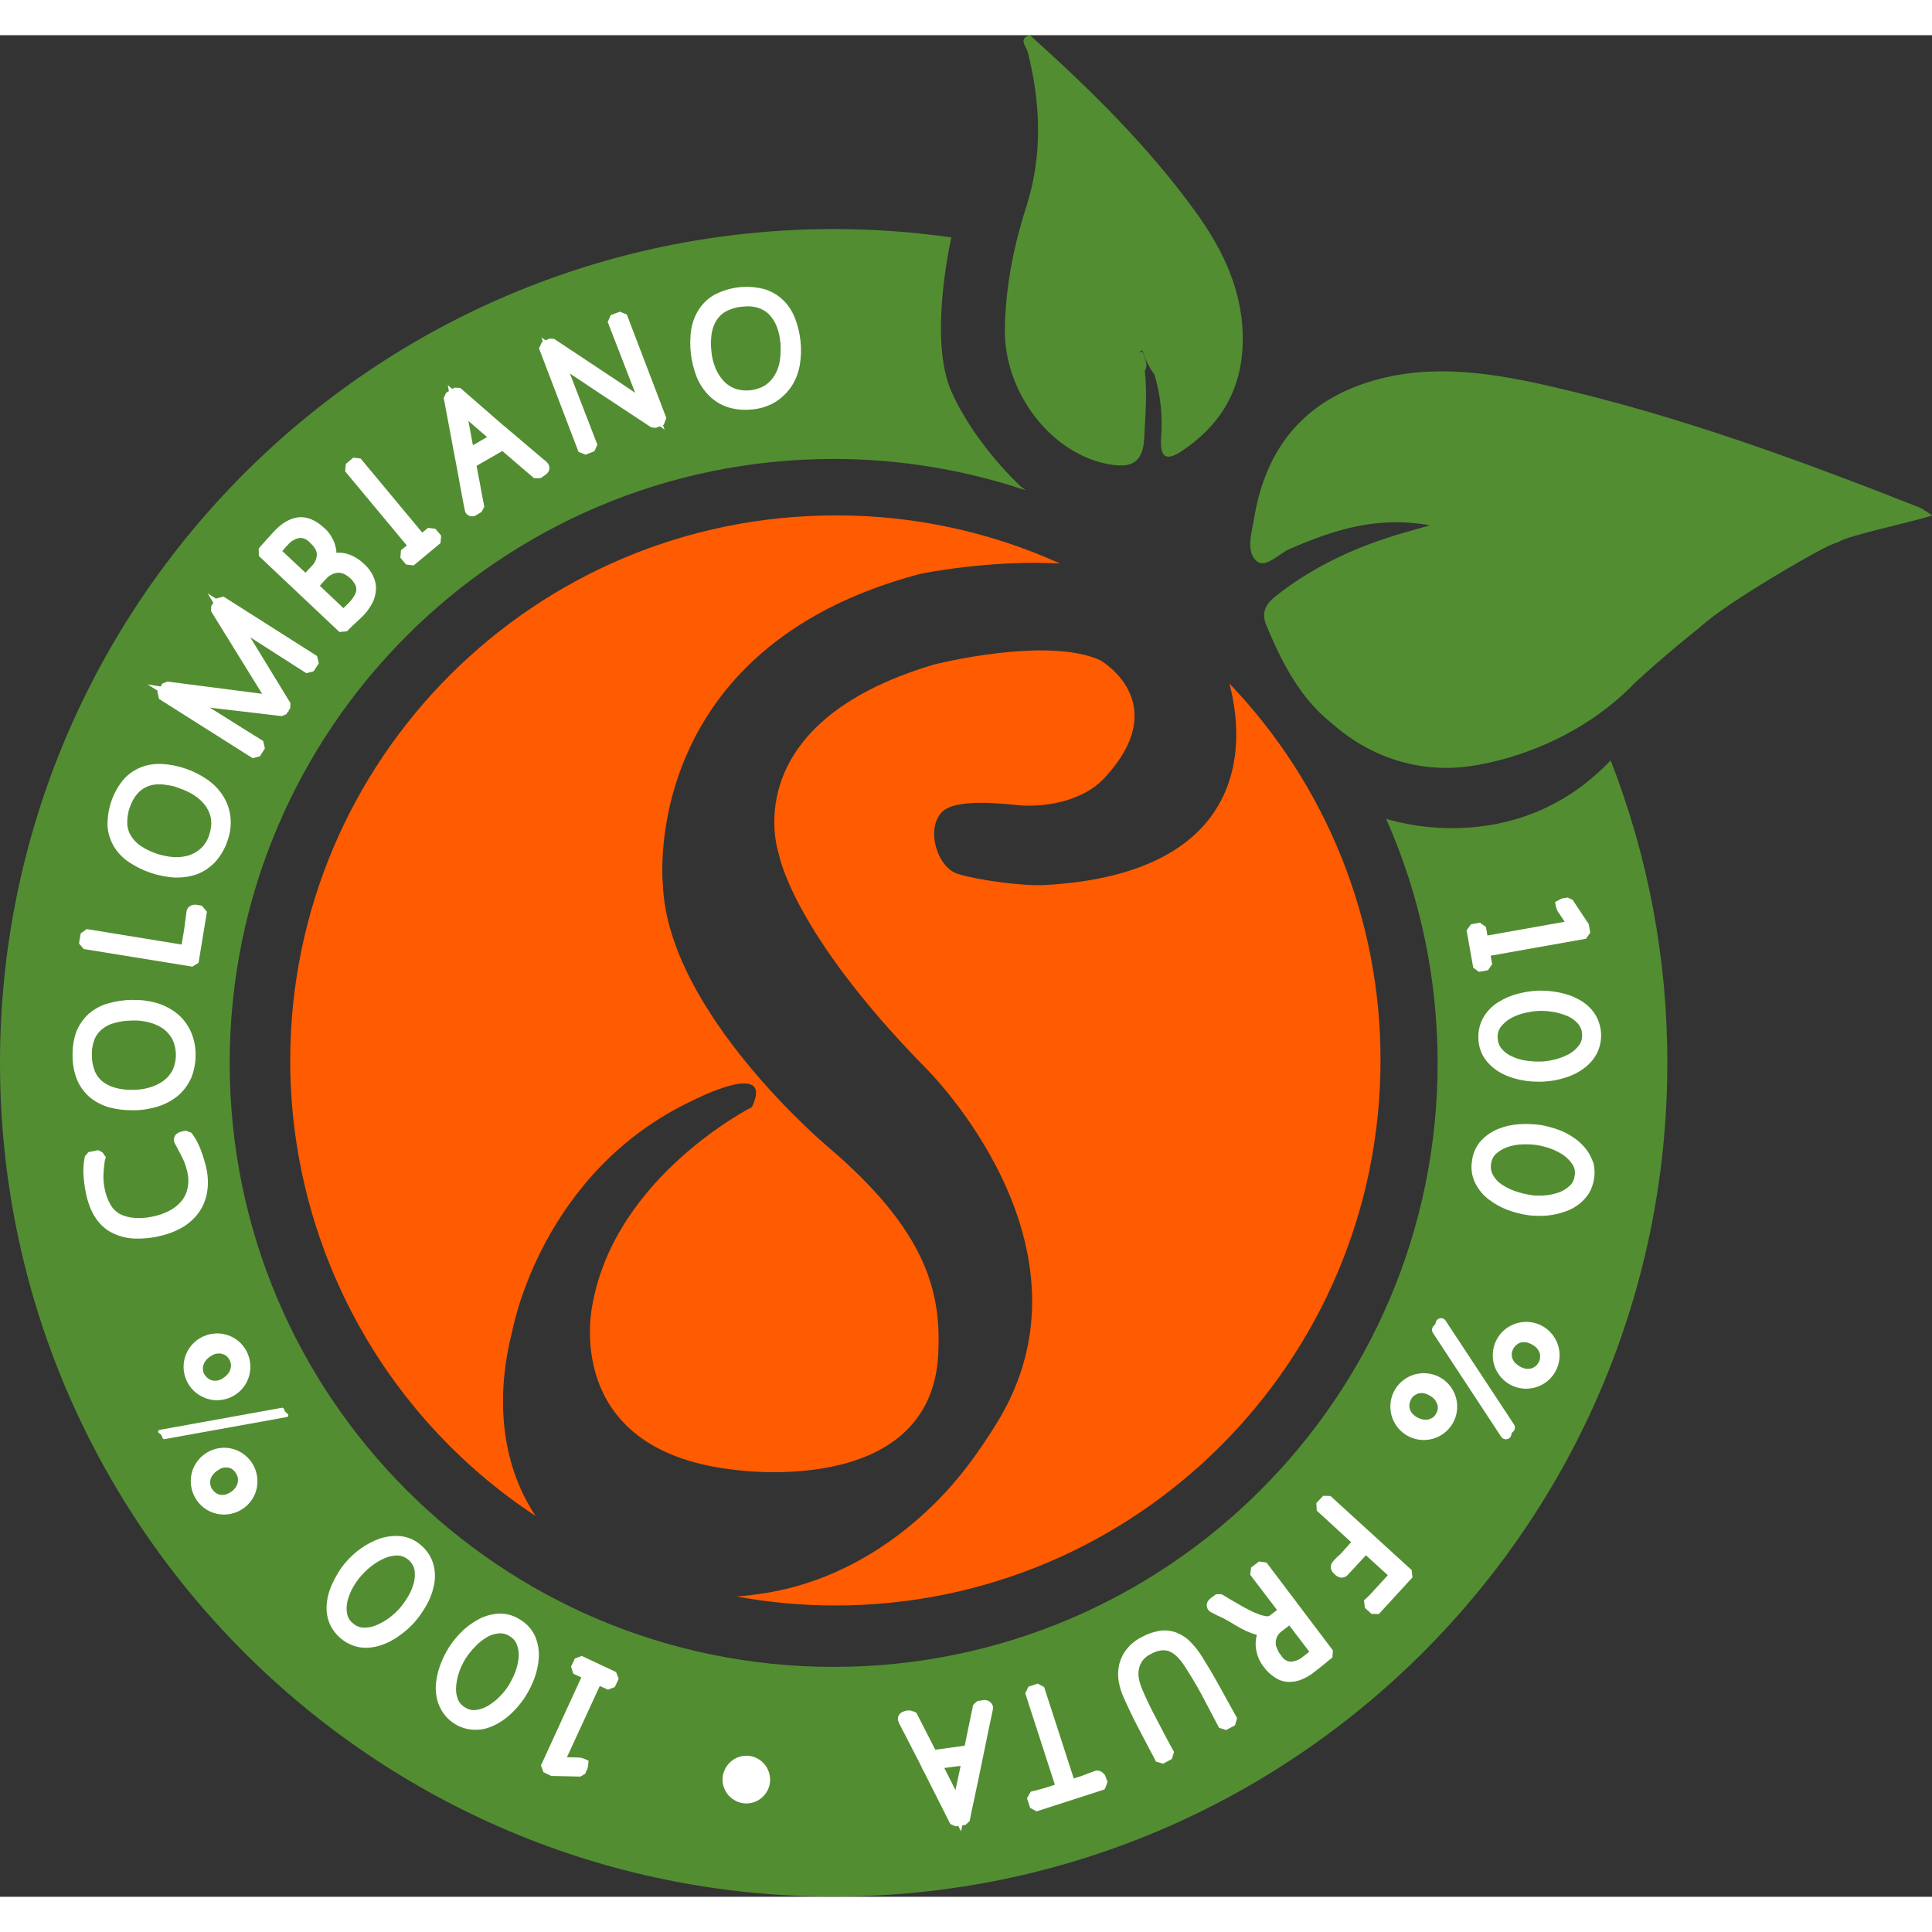 <?xml version="1.0" encoding="UTF-8"?> <!-- Generator: Adobe Illustrator 24.2.3, SVG Export Plug-In . SVG Version: 6.00 Build 0) --> <svg width="1000" height="1000" xmlns="http://www.w3.org/2000/svg" xmlns:xlink="http://www.w3.org/1999/xlink" version="1.1" id="Capa_1" x="0px" y="0px" viewBox="0 0 900 867.2" style="enable-background:new 0 0 900 867.2;" xml:space="preserve"><rect x="0" y="0" width="900" height="867.2" fill="#333333" stroke="none"/> <style type="text/css"> .st0{fill:#538D32;} .st1{fill:#FF5B00;} .st2{fill:#FFFFFF;} .st3{fill:#FFFFFF;stroke:#FFFFFF;stroke-width:1.64;stroke-linecap:round;stroke-linejoin:round;} </style> <path class="st0" d="M750.3,337.8L750.3,337.8C705.1,385.5,645.7,365,645.7,365l0,0c15.9,35.8,24,74.6,24,113.8 c0,155.3-126,281.3-281.4,281.3S107,634.2,107,478.8s126-281.4,281.3-281.4c30.4,0,60.6,4.9,89.5,14.6l-2.3-1.8 c0,0-21.1-19.2-32.2-44c-10.6-23.5-1.1-67.6-0.1-72c-18.2-2.6-36.5-3.9-54.8-3.9C173.9,90.4,0,264.3,0,478.8 s173.9,388.3,388.3,388.3s388.4-173.9,388.4-388.3C776.8,430.6,767.8,382.7,750.3,337.8z"></path> <path class="st0" d="M620.1,320.3c-14.6-11.7-22.9-28-30.1-45.2c-3.1-7.2,0.6-11,5.3-14.6c17.9-13.9,37.9-22.8,59.3-28.9 c2.9-0.8,5.8-1.7,11.5-3.3c-25.1-4.5-45.3,2.4-65.3,11c-5.2,2.3-11.4,9.4-15.5,5.6c-5.1-4.5-2.1-13.5-1-20.4 c5.8-34.1,25-54.9,55.8-63.7c27.7-7.9,55.5-3.4,83.2,3c58.2,13.4,114.6,34,170.6,56.1c1.4,0.5,2.6,1.5,6.3,3.8 c-11,3.5-39.3,9.3-43.8,12.4c-2.1,0.7-4.2,1.5-6.2,2.6c-4.1,1.8-45.2,25-58.3,37.1c-2.2,1.7-17.3,13.8-30.4,26 c-31.2,32.2-71.4,38-76.7,38.7C680.5,341,649.6,346.5,620.1,320.3z"></path> <path class="st0" d="M479.8,0c27.9,25.1,54.9,51.5,77.3,82.5c12.9,17.9,22.4,37.6,21.8,61c-0.6,22.8-11.2,38.8-28.5,50.3 c-7.1,4.7-10.2,3.1-9.5-6.7c0.8-9.8-0.3-19.6-3.1-29c-2.4-3.2-4.2-6.8-5.4-10.7c-0.7-1.5-2.2,1.2-1,0.2c0.4-0.4,0.8-0.2,1.1,0.6 c0.9,2.7,2.5,5.3,0.8,8.2c1.2,10.6,0.2,21-0.3,31.5c-0.6,11.6-6.4,13.6-15.6,12.1c-27.1-4.3-49.7-33.1-49.3-63.1 c0.3-19.6,4.1-38.6,9.9-56.7c7.7-24,6.9-47.9,0.8-72.3C477.9,5,474.2,1.6,479.8,0z"></path> <path class="st1" d="M238.6,603.9c0,0,13-74.4,84.4-107.8c0,0,38-19.5,27.3,3.2c0,0-63.6,32.1-74.3,92c0,0-15.5,67.5,65.4,76.9 c0,0,92.6,14.1,95.7-54.2c1.2-27.3-4.2-56.1-51.7-96.4c0,0-74.3-62.5-76.6-121.7c0,0-11.9-110.3,120-145c0,0,31.8-6.6,65-4.8 c-32.9-14.9-68.6-22.5-104.6-22.4c-140.3,0-254,113.7-254,254c0,85.4,42.9,165.1,114.3,212.1C232.7,664.5,231.1,633,238.6,603.9z"></path> <path class="st1" d="M572.7,302c9.8,37.3,1.3,89.2-86.3,93.9c-10,0.5-30.9-2.3-39.8-5.1c-10-2.5-15.7-21.6-7.5-29.2 c6.3-5.9,26.2-3.8,34.2-3c10.4,1.2,30.1-0.5,41.4-12.8c32.3-35-2.1-54.6-2.1-54.6c-24.7-11.4-77.3,1.9-77.3,1.9 c-93.9,27.8-72.5,88.3-72.5,88.3s5.9,36,68.3,99.6c0,0,85,83.2,32.7,166.4c-8,12.8-16.5,24.6-27.1,35.3 c-18.5,18.7-41.1,33-65.9,39.9c-9.1,2.5-18.3,4-27.7,4.7c15.2,2.8,30.6,4.2,46,4.2c140.2,0,254-113.7,254-254 C643.2,412.1,617.9,349.2,572.7,302z"></path> <path class="st2" d="M353.4,803.1c-5.2-3.2-12-1.5-15.2,3.8s-1.5,12,3.8,15.2c5.2,3.2,12,1.5,15.2-3.8c0,0,0,0,0,0 C360.3,813.1,358.6,806.3,353.4,803.1z"></path> <path class="st2" d="M271,755l-3.2,1.2l-1.8,3.8l1.1,3.3l3.7,1.7l-18.8,41l1.2,3.2l3.6,1.7l13.6,0.3l2.2-1.3l0.4-1 c0.2-0.4,0.4-0.8,0.6-1.2c0.1-0.4,0.2-0.7,0.3-1.1l0.3-2.8l-2.3-1c-1-0.4-2.1-0.5-3.1-0.5l-3.6-0.1h-1.1l15.3-33.2l3.8,1.7l3.2-1.2 l1.8-3.8l-1.2-3.2L271,755z"></path> <path class="st2" d="M242.3,738.1c-3-2-6.6-3-10.1-2.8c-3.3,0.2-6.5,1.1-9.4,2.7c-2.9,1.6-5.6,3.5-7.9,5.9c-2.2,2.2-4.2,4.6-5.9,7.3 c-2.2,3.6-3.9,7.4-5,11.5c-0.5,2.1-0.9,4.3-1,6.4c-0.1,2.2,0.2,4.4,0.7,6.5c0.6,2.1,1.5,4.2,2.8,6c3.4,4.9,9,7.8,15,7.8 c1.2,0,2.4-0.1,3.5-0.3c2.1-0.4,4.2-1.2,6.1-2.2c1.9-1,3.7-2.2,5.4-3.6c3.2-2.7,6-5.9,8.3-9.5c1.7-2.7,3.1-5.5,4.2-8.5 c1.1-3.1,1.8-6.3,2-9.6c0.2-3.3-0.4-6.5-1.6-9.6C247.9,742.7,245.4,739.9,242.3,738.1z M241.6,755.8c-0.2,2.3-0.8,4.6-1.6,6.8 c-0.8,2.1-1.9,4.2-3.1,6.2c-1.2,1.9-2.6,3.6-4.2,5.2c-1.6,1.7-3.5,3.1-5.5,4.3c-1.7,1-3.7,1.7-5.7,1.9c-1.8,0.2-3.5-0.3-5-1.3 c-1.5-0.9-2.7-2.3-3.3-4c-0.7-1.9-0.9-3.9-0.7-5.9c0.2-2.3,0.7-4.6,1.5-6.8c0.5-1.5,1.2-2.9,1.9-4.3l1-1.7c1.2-1.9,2.7-3.7,4.3-5.4 c1.6-1.7,3.4-3.2,5.4-4.4c1.7-1.1,3.7-1.7,5.7-1.9c1.8-0.2,3.6,0.3,5.1,1.3c1.6,0.9,2.8,2.3,3.4,4 C241.5,751.6,241.8,753.7,241.6,755.8z"></path> <path class="st2" d="M196.3,703.6c-2.6-2.4-6-4-9.6-4.4c-3.3-0.3-6.6,0.1-9.7,1.1c-3.1,1.1-6,2.6-8.7,4.5c-2.6,1.8-4.9,3.9-7,6.3 c-1.4,1.6-2.6,3.2-3.7,5c-1.1,1.8-2.1,3.7-3,5.7c-0.9,2-1.6,4.1-2,6.2c-0.4,2.2-0.6,4.4-0.4,6.5c0.2,2.2,0.8,4.4,1.8,6.4 c2.2,4.3,6,7.7,10.6,9.3c1.9,0.7,3.9,1,5.9,1h0.6c2.2-0.1,4.3-0.5,6.4-1.2c2.1-0.7,4-1.6,5.9-2.7c3.6-2.2,6.9-4.9,9.7-8 c2.1-2.4,3.9-5,5.5-7.8c1.6-2.8,2.8-5.9,3.5-9.1c0.7-3.2,0.7-6.5-0.1-9.7C201.1,709.2,199.1,706,196.3,703.6z M185.6,708.2 c3.7,0.4,6.7,3.1,7.5,6.7c0.3,2,0.2,4-0.3,6c-0.6,2.3-1.5,4.4-2.7,6.4c-1.2,2-2.5,3.9-4,5.6c-1.5,1.7-3.2,3.2-5,4.5 c-1.9,1.4-3.9,2.5-6.1,3.4c-1.9,0.8-3.9,1.1-5.9,1c-1.8-0.1-3.5-0.9-4.8-2.1c-1.4-1.1-2.3-2.7-2.6-4.4c-0.4-2-0.3-4,0.2-6 c0.6-2.3,1.5-4.4,2.6-6.4l0,0c0.8-1.4,1.7-2.7,2.7-4l1.2-1.4c1.5-1.7,3.2-3.3,5.1-4.7c1.8-1.4,3.9-2.6,6.1-3.5 C181.5,708.5,183.5,708.2,185.6,708.2L185.6,708.2z"></path> <path class="st2" d="M95.1,523.9c-0.4-1.4-0.9-2.8-1.4-4.2s-1.2-2.8-1.8-4.1c-0.6-1.3-1.4-2.5-2.2-3.6l-0.5-0.7l-2.5-1l-1,0.2 c-0.5,0-0.9,0.1-1.4,0.3c-0.5,0.1-1,0.3-1.4,0.6c-1.4,0.7-2.1,2.3-1.8,3.8l0.3,1.1l0.3,0.4c1.2,2.2,2.3,4.4,3.4,6.5 c1,2.1,1.7,4.3,2.2,6.5c0.6,2.6,0.6,5.2,0,7.8c-0.5,2.2-1.5,4.2-3,5.9c-1.6,1.8-3.5,3.3-5.6,4.3c-2.5,1.3-5.2,2.2-8,2.7 c-2.8,0.6-5.7,0.8-8.6,0.5c-2.2-0.2-4.3-0.8-6.3-1.8c-1.8-1-3.3-2.5-4.3-4.3c-1.4-2.4-2.3-5-2.8-7.7c-0.4-2.1-0.6-4.2-0.5-6.4 c0.1-2.1,0.3-4.2,0.6-6.3l0.5-1.8l-0.7-0.9c-0.3-0.6-0.7-1.2-1.3-1.5l-1.5-0.8l-4.6,0.9l-1.6,1.9l-0.2,0.8c-0.5,2.7-0.7,5.4-0.5,8.2 c0.2,2.6,0.5,5.1,1,7.6c1.7,8.9,5.5,15.1,11.2,18.5c4,2.3,8.6,3.4,13.3,3.3c2.7,0,5.5-0.3,8.2-0.8c3.8-0.7,7.5-1.9,11-3.7 c3.2-1.6,6-3.9,8.3-6.7c2.2-2.8,3.7-6,4.4-9.5c0.8-3.9,0.7-7.9-0.1-11.8C95.8,526.5,95.5,525.1,95.1,523.9z"></path> <path class="st2" d="M51.1,499.5c3.4,0.9,6.9,1.3,10.4,1.3h0.8c3.8,0,7.5-0.6,11.1-1.7c3.4-1,6.5-2.7,9.3-4.9 c2.7-2.2,4.8-5.1,6.3-8.3c1.5-3.6,2.2-7.5,2.1-11.4c0-3.9-0.9-7.7-2.6-11.2c-1.6-3.1-3.8-5.9-6.6-8c-2.8-2.1-6-3.7-9.4-4.6l0,0 c-3.6-1-7.3-1.4-11-1.3c-3.8,0-7.5,0.6-11.1,1.6c-3.3,0.9-6.4,2.6-9,4.8c-2.5,2.3-4.5,5.1-5.8,8.3c-1.3,3.6-1.9,7.5-1.8,11.4 c0,3.9,0.7,7.7,2.2,11.3c1.3,3.1,3.4,5.9,6,8.1C44.7,497.1,47.8,498.6,51.1,499.5z M61.6,459c2.7-0.1,5.4,0.2,8,0.9 c2.3,0.6,4.5,1.6,6.4,2.9c1.8,1.3,3.2,3,4.3,4.9c2.1,4.5,2.2,9.7,0.2,14.2c-1,2-2.4,3.7-4.1,5c-1.9,1.4-4.1,2.5-6.4,3.2 c-2.6,0.8-5.3,1.2-7.9,1.2c-2.7,0.1-5.5-0.2-8.1-0.9c-2.2-0.5-4.2-1.5-6-2.8c-1.6-1.2-2.9-2.9-3.7-4.7c-1-2.4-1.5-5-1.5-7.6 c-0.1-2.6,0.3-5.1,1.2-7.5c0.8-1.9,2-3.6,3.6-4.8c1.7-1.4,3.7-2.4,5.9-2.9c1.9-0.5,3.8-0.9,5.8-1L61.6,459z"></path> <path class="st2" d="M89.6,433.9l2.9-1.8l3.9-23.8l-2.4-2.8l-1.3-0.2c-0.4-0.1-0.7-0.2-1-0.2c-0.7-0.1-1.3-0.1-2,0.1 c-1.5,0.3-2.6,1.5-2.8,3c-0.2,1.5-0.4,3-0.6,4.4s-0.3,2.7-0.5,4l-1.2,7l-44.2-7.2l-2.8,2l-0.8,4.7l2.2,2.6L89.6,433.9z"></path> <path class="st2" d="M103.8,354.2c-1.9-3-4.4-5.5-7.3-7.5c-3.1-2.1-6.4-3.8-9.9-5c-3.5-1.2-7.3-2-11-2.2c-3.4-0.2-6.9,0.3-10.1,1.6 c-3.2,1.3-6,3.3-8.2,5.9c-4.9,6.1-7.4,13.7-7.2,21.4c0.2,3.4,1.3,6.7,3,9.6c1.8,2.9,4.2,5.4,7.1,7.3c6.3,4.2,13.6,6.6,21.1,7.1h1.3 c3.1,0,6.1-0.5,9-1.5c3.3-1.2,6.2-3.2,8.6-5.7c2.6-2.9,4.6-6.3,5.8-10c1.3-3.6,1.8-7.5,1.3-11.4 C106.9,360.4,105.7,357.1,103.8,354.2z M83.5,350.8c2.6,0.8,5,2,7.3,3.5c2,1.3,3.7,3,5.1,4.9c1.2,1.8,2.1,3.8,2.4,6 c0.3,2.4,0,4.9-0.8,7.2c-0.7,2.4-2,4.5-3.7,6.2c-1.6,1.5-3.5,2.7-5.6,3.4c-2.3,0.7-4.6,1-7,0.9c-2.7-0.2-5.3-0.7-7.9-1.5 c-2.6-0.9-5.1-2-7.4-3.5c-1.9-1.2-3.5-2.8-4.7-4.6c-1.1-1.7-1.8-3.7-1.9-5.7c-0.1-2.6,0.2-5.2,1.1-7.7c0.8-2.5,2-4.7,3.7-6.7 c1.4-1.5,3.1-2.7,5-3.4c1.7-0.6,3.4-0.9,5.2-0.8c0.4,0,0.9,0,1.3,0c1.9,0.2,3.9,0.5,5.8,1L83.5,350.8z"></path> <path class="st2" d="M104.1,261.5l-3.4,0.9l-0.1,0.1l-3.9-2.5l2.7,4.4l-1,1.5l-0.1,2.4l23.8,38.5L78,301.1l-2.3,0.9l-0.9,1.4l-6.1-1 l4.8,3l-0.2,0.4l0.8,3.4l43.6,27.6l3.4-0.9l2.3-3.7l-0.8-3.4l-1.1-0.7c-6.1-3.8-12.2-7.6-18.2-11.4l-5.6-3.5c3,0.4,6,0.8,9,1.1 l24.6,2.9l2.1-0.9l0.8-1.3l0.4,0l-0.2-0.3l0.8-1.2l0.1-2.4l-0.5-0.8c-4.3-7-8.5-13.9-12.7-20.8l-5.5-9l26.1,16.7l3.4-0.9l2.4-3.7 l-0.8-3.4L104.1,261.5z"></path> <path class="st2" d="M158.1,278l3.5-0.3l0.9-0.9c1-1,2-2,3.1-3c1.2-1.1,2.4-2.2,3.6-3.4c1.6-1.6,2.9-3.5,4-5.4 c1.1-1.9,1.7-4.1,1.9-6.3c0.2-2.2-0.2-4.4-1.1-6.4c-1-2.3-2.5-4.3-4.4-6c-1.2-1.1-2.4-2.1-3.8-2.9c-1.4-0.8-2.9-1.5-4.5-1.9 c-1.5-0.4-3-0.5-4.6-0.4c0-1.3-0.3-2.5-0.6-3.7c-0.4-1.4-1.1-2.8-1.9-4.1c-0.8-1.3-1.7-2.5-2.9-3.5c-4.2-4-8.4-5.7-12.5-5.2 c-3.8,0.5-7.6,2.7-11.2,6.6c-2.1,2.3-4.2,4.6-6.3,7l-0.8,1l0.1,3.4L158.1,278z M134.1,237.4c1.4-1.7,3.3-2.8,5.4-3.2 c1.6-0.1,3.1,0.5,4.3,1.6l1,1c1.9,1.8,2.8,3.5,2.8,5.2c-0.1,2.1-1,4-2.5,5.4l-2.8,3l-10.8-10.1l0.3-0.3 C132.6,239,133.3,238.2,134.1,237.4L134.1,237.4z M149.3,256.1c0.8-0.9,1.6-1.8,2.5-2.7c1.4-1.7,3.4-2.8,5.6-3 c1.9-0.1,3.8,0.8,5.8,2.6c0.9,0.8,1.7,1.9,2.3,3c0.4,0.7,0.5,1.6,0.5,2.4c-0.1,0.9-0.4,1.8-0.9,2.6c-0.7,1.2-1.5,2.3-2.5,3.3 c-0.8,0.8-1.5,1.6-2.3,2.3c-0.1,0.1-0.2,0.2-0.3,0.3l-11-10.4L149.3,256.1z"></path> <polygon class="st2" points="186.8,239.9 186.5,243.4 189.2,246.6 192.7,247 205.2,236.6 205.5,233.1 202.8,229.9 199.4,229.5 196.7,231.7 168,197.2 164.6,196.8 161.1,199.7 160.8,203.2 189.5,237.7 "></polygon> <path class="st2" d="M253.8,205c0.4-0.3,0.8-0.6,1.1-0.9c1.1-1.1,1.4-2.9,0.6-4.2c-0.6-0.9-1.3-1.6-2.2-2.2l-12.7-10.8 c-1.5-1.2-2.8-2.4-3.9-3.3s-2-1.7-2.3-1.9l-20-17.4l-2.7-0.1l-1,0.6l-2.1-1.8l0.5,2.8l-1.3,0.8l-1.1,2.4l3.5,18.6 c0.7,3.8,1.4,7.7,2.2,11.7c0.8,4,1.4,7.6,2,10.9l1.5,8c0.7,3.6,0.7,3.6,1,4.2c0.6,1.1,1.8,1.7,3,1.7h0.4l1-0.2l3-1.8l1.3-2.4 l-0.2-1.1c-0.7-3.4-1.3-6.8-1.9-10.1c-0.5-2.6-1-5.2-1.5-7.9l12-6.9l14.7,12.6l1.8,0.1l1.3-0.1l0.8-0.4 C253,205.5,253.4,205.2,253.8,205z M220.3,191l-2.1-11.3l8.7,7.5L220.3,191z"></path> <path class="st2" d="M310.4,178.3L292,130.1l-3.3-1.3l-4.2,1.6l-1.4,3.2l12.8,33c-4.7-3.2-9.5-6.4-14.2-9.5l-23.5-15.6l-2-0.2 l-2.1,0.8l-1.9-1.3l0.7,1.8l-0.4,0.2l-1.4,3.1l18.4,48.2l3.3,1.3l4.1-1.6l1.4-3.1l-0.5-1.2c-2.7-7-5.4-13.9-8-20.7 c-1.4-3.7-2.9-7.4-4.3-11.2c4.8,3.2,9.6,6.4,14.4,9.6c7.6,5,15.2,10,22.9,15.1l0.7,0.4l2,0.2l1.9-0.7l2.2,1.5l-0.8-2.1l0.4-0.1 L310.4,178.3z"></path> <path class="st2" d="M370.2,131.5c-1.3-3.2-3.2-6.1-5.7-8.4c-2.5-2.3-5.5-4-8.8-4.9c-7.6-1.9-15.5-1-22.5,2.5 c-3,1.6-5.5,3.9-7.5,6.8c-1.9,2.9-3.1,6.1-3.7,9.5c-1.1,7.5-0.2,15.1,2.5,22.1c1.3,3.3,3.3,6.3,5.8,8.8c2.5,2.5,5.5,4.3,8.8,5.4 c2.5,0.8,5.2,1.2,7.9,1.2c1.2,0,2.5-0.1,3.7-0.2c3.9-0.4,7.6-1.6,10.9-3.7c2.9-1.9,5.4-4.4,7.3-7.3c1.9-3,3.1-6.3,3.7-9.8l0,0 c0.6-3.7,0.7-7.4,0.3-11.1C372.5,138.6,371.6,135,370.2,131.5z M363.3,151.5c-0.3,2.3-1.1,4.6-2.3,6.7c-1.1,1.9-2.6,3.5-4.4,4.8 c-4.2,2.6-9.4,3.2-14.1,1.7c-2.1-0.8-3.9-2-5.4-3.6c-1.6-1.8-2.9-3.8-3.8-6c-1-2.5-1.7-5.1-1.9-7.8c-0.3-2.7-0.3-5.5,0.1-8.2 c0.3-2.2,1.1-4.3,2.2-6.2c1.1-1.7,2.6-3.2,4.4-4.2c2.3-1.2,4.8-2,7.4-2.2c0.9-0.1,1.9-0.2,2.8-0.2c1.6,0,3.3,0.2,4.8,0.7 c2,0.6,3.7,1.6,5.2,3.1c1.5,1.6,2.7,3.5,3.5,5.5l0,0c0.7,1.8,1.2,3.7,1.5,5.7l0.3,2.3C363.7,146.2,363.7,148.9,363.3,151.5 L363.3,151.5z"></path> <path class="st2" d="M688.9,436.3l4.2-0.7l2-2.8l-0.7-4l44.4-7.9l2-2.8l-0.7-4l-7.5-11.3l-2.3-1.1l-1.1,0.2c-0.5,0-0.9,0.1-1.3,0.2 c-0.4,0.1-0.7,0.2-1,0.4l-2.5,1.3l0.5,2.5c0.3,1,0.7,2,1.4,2.8l2,3l0.6,0.9l-36,6.4l-0.7-4l-2.8-2l-4.2,0.8l-2,2.8l3.1,17.4 L688.9,436.3z"></path> <path class="st2" d="M744.2,458.2c-0.9-2-2.2-3.8-3.8-5.4c-1.6-1.5-3.3-2.8-5.3-3.8c-1.9-1-3.9-1.8-6-2.4c-4.1-1.1-8.3-1.6-12.5-1.5 c-3.2,0.1-6.3,0.6-9.4,1.4c-3.2,0.8-6.2,2.1-9,3.8c-2.8,1.7-5.2,4-6.9,6.8c-1.9,3.1-2.8,6.7-2.6,10.4c0.1,3.6,1.3,7.1,3.5,10 c2,2.6,4.6,4.7,7.5,6.2c2.9,1.5,6.1,2.5,9.3,3.1c2.6,0.5,5.2,0.7,7.8,0.7c0.5,0,1,0,1.5,0c2.1-0.1,4.1-0.3,6.2-0.7 c2.1-0.4,4.2-1,6.2-1.7c2-0.7,4-1.7,5.8-2.9c1.9-1.2,3.5-2.6,5-4.3c1.4-1.7,2.6-3.6,3.3-5.7C746.4,467.7,746.2,462.7,744.2,458.2 L744.2,458.2z M717.9,478.1c-2.3,0.1-4.6-0.1-6.9-0.4c-2.3-0.3-4.6-1-6.7-2c-1.9-0.8-3.5-2-4.8-3.6c-1.2-1.4-1.8-3.2-1.8-5 c-0.2-1.8,0.3-3.6,1.4-5.1c1.2-1.6,2.8-3,4.6-4c2-1.1,4.2-2,6.5-2.5c2.2-0.5,4.5-0.9,6.8-1h1c1.9,0,3.8,0.2,5.7,0.5 c2.3,0.4,4.5,1.1,6.7,2c1.8,0.8,3.5,2.1,4.8,3.6c1.1,1.4,1.8,3.1,1.8,4.9c0.1,1.8-0.3,3.5-1.4,5c-1.2,1.6-2.7,3-4.5,4 c-2,1.1-4.2,2-6.5,2.6c-1.6,0.4-3.2,0.7-4.8,0.9L717.9,478.1z"></path> <path class="st2" d="M739.3,519.5c-1.3-1.8-2.8-3.3-4.5-4.7c-1.7-1.3-3.6-2.5-5.5-3.5c-1.9-0.9-3.9-1.7-6-2.3c-2-0.6-4-1.1-6.1-1.4 c-3.1-0.4-6.3-0.5-9.5-0.3c-3.3,0.2-6.5,0.9-9.5,2.1c-3.1,1.2-5.8,3-8.1,5.4c-2.5,2.7-4,6.1-4.4,9.7c-0.6,3.6,0,7.2,1.6,10.4 c1.5,2.9,3.6,5.5,6.3,7.5c2.6,2,5.5,3.6,8.6,4.8c2.9,1.1,6,1.9,9.1,2.4c1.9,0.3,3.8,0.4,5.7,0.4h0.5c2.1,0,4.3-0.2,6.4-0.6 c2.1-0.4,4.2-1,6.3-1.8c2-0.8,3.9-1.9,5.7-3.3c1.7-1.4,3.2-3.1,4.4-5c2.4-4.2,3.1-9.2,2-13.9C741.5,523.4,740.6,521.3,739.3,519.5z M712.6,540.2c-2.3-0.4-4.5-0.9-6.7-1.7c-2.2-0.7-4.3-1.8-6.3-3.1c-1.7-1.1-3.1-2.6-4.1-4.4c-0.9-1.6-1.2-3.4-0.9-5.2 c0.2-1.8,1-3.5,2.3-4.7c1.5-1.4,3.3-2.4,5.2-3.1c2.2-0.8,4.5-1.2,6.9-1.3c2.3-0.1,4.6,0,6.9,0.3c2.2,0.4,4.4,0.9,6.5,1.7 c2.2,0.8,4.3,1.9,6.2,3.2c1.6,1.2,3,2.7,4.1,4.4c0.9,1.6,1.2,3.4,0.8,5.1c-0.2,1.8-1,3.4-2.3,4.6c-1.5,1.4-3.2,2.4-5.1,3.1 c-2.2,0.8-4.5,1.2-6.8,1.4l0,0c-1.6,0.1-3.2,0.1-4.8,0L712.6,540.2z"></path> <path class="st2" d="M619.8,680.5l-3.4-0.1l-3.2,3.4l0.2,3.5l16,14.7l-4.9,5.5l-0.6,0.5c-0.5,0.4-1,0.9-1.5,1.4 c-0.6,0.6-1.1,1.2-1.6,1.8c-1.3,1.6-1.1,4,0.5,5.3c0.3,0.3,0.5,0.5,0.7,0.7c0.5,0.5,1.1,0.8,1.8,1.1c1.4,0.5,3,0.1,4-1l8.5-9.2 l10.2,9.3l-7.7,8.4c-0.7,0.8-1.4,1.5-2.2,2.2l-1.2,1.1l0.4,3.5l3.1,2.8l3.4,0.1l15.7-17.1l-0.4-3.4L619.8,680.5z"></path> <path class="st2" d="M586.5,711l-3.7,2.8l-0.4,3.4l12.5,16.4l-3.7,2.8c-0.3,0.1-0.7,0.2-1,0.1c-1.2-0.1-2.4-0.4-3.5-0.8 c-1.6-0.6-3.1-1.2-4.6-2c-1.7-0.8-3.2-1.7-4.8-2.6c-1.5-0.9-2.9-1.7-4.3-2.5c-1.4-0.9-2.5-1.5-3.4-2l-0.7-0.4l-2.5,0.1l-1.2,0.9 c-0.4,0.3-0.8,0.6-1.2,0.9c-0.4,0.3-0.7,0.6-1,1l-0.1,0.1c-1,1.3-1,3-0.1,4.3c0.4,0.6,1,1,1.7,1.3c1.4,0.8,2.8,1.5,4.2,2.1 s2.7,1.4,4,2.1c1,0.6,2.2,1.3,3.5,2.1s2.9,1.6,4.4,2.3c1.5,0.7,3.1,1.3,4.8,1.8h0.1c-0.5,1.8-0.7,3.7-0.5,5.6 c0.3,3.4,1.6,6.7,3.7,9.3c1.4,2,3.3,3.7,5.3,5c1.8,1.2,3.9,1.9,6.1,2h0.7c1.9,0,3.8-0.4,5.5-1.1c2.1-0.9,4.1-2,5.8-3.4 c2.5-1.9,5.1-4,7.5-6l1.1-0.9l0.2-3.3L590,711.5L586.5,711z M594.3,748.4c0.1-0.9,0.3-1.9,0.8-2.7c0.5-0.9,1.2-1.7,2.1-2.3l3.4-2.6 l9.3,12.2l-0.3,0.3c-0.9,0.7-1.8,1.4-2.7,2.1c-1.6,1.4-3.7,2.2-5.8,2.3c-1.5-0.2-2.8-0.9-3.7-2.1l-0.9-1.2c-0.7-0.9-1.3-1.9-1.6-3 C594.3,750.5,594.2,749.4,594.3,748.4z"></path> <path class="st2" d="M567.5,768.1c-2.4-4.4-5-8.7-7.7-13c-1.5-2.4-3.3-4.7-5.3-6.7c-1.8-1.9-4.1-3.3-6.5-4.3 c-2.5-0.9-5.2-1.2-7.8-0.8c-3,0.5-5.9,1.5-8.5,3c-2.6,1.3-5,3.2-6.8,5.5c-1.7,2.1-2.8,4.4-3.5,7c-0.6,2.6-0.7,5.3-0.3,7.9 c0.5,2.8,1.3,5.5,2.5,8c2.1,4.7,4.3,9.3,6.6,13.7s4.7,8.9,7,13.3l1.3,2.5l3.3,1l4.1-2.2l1-3.3l-1.4-2.5c-2.4-4.4-4.7-8.8-7-13.3 c-2.3-4.3-4.5-8.8-6.4-13.3c-0.7-1.7-1.3-3.4-1.6-5.3c-0.3-1.5-0.2-3,0.1-4.5c0.3-1.3,0.9-2.6,1.7-3.7c1-1.3,2.3-2.3,3.8-3 c1.6-0.9,3.3-1.5,5-1.7c1.3-0.1,2.5,0,3.7,0.5c1.3,0.6,2.5,1.4,3.5,2.4c1.4,1.4,2.6,3,3.7,4.7c2.8,4.3,5.5,8.8,7.9,13.3l8,15.2 l3.3,1l4.1-2.2l1-3.3l-1.6-2.9C572.3,776.8,569.9,772.4,567.5,768.1z"></path> <path class="st2" d="M515,811.2c-0.2-0.6-0.5-1.1-1-1.5c-1-1.1-2.6-1.6-4-1.1c-1.4,0.5-2.8,1-4.1,1.5c-1.2,0.5-2.4,1-3.6,1.3 l-2.1,0.7l-13.8-42.6l-3-1.6l-4.3,1.4l-1.5,3.1l13.8,42.6l-2.5,0.8c-1.2,0.4-2.4,0.8-3.6,1.1s-2.5,0.7-3.8,1l-1.3,0.3l-1.8,3.1 l1.5,4.5l3,1.6l31.6-10.2l0.6-1.2l0.8-2.3l-0.4-1.2C515.3,812,515.2,811.6,515,811.2z"></path> <path class="st2" d="M459.8,775.7l-1-0.2l-3.5,0.5l-2,1.8l-0.2,1.1c-0.7,3.4-1.4,6.7-2.1,10.1c-0.5,2.6-1.1,5.2-1.6,7.8l-13.7,1.9 l-8.8-17.2l-1-0.5l-1.9-0.6h-0.8c-0.5,0-0.9,0.1-1.4,0.2c-0.5,0.1-0.9,0.3-1.4,0.5c-1.4,0.6-2.3,2.1-2.1,3.6c0.2,1,0.6,2,1.2,2.9 c0.5,1.1,1.2,2.5,2.1,4.1l5.5,10.7c0.9,1.7,1.7,3.2,2.3,4.6s1.2,2.3,1.4,2.7l11.9,23.6l2.5,1.1l1.2-0.2l1.3,2.5l0.6-2.8l1.5-0.2 l1.9-1.8l0.2-1c0.3-1.7,0.8-4.1,1.5-7.2l2.2-10.4c0.8-3.8,1.6-7.7,2.4-11.6c0.8-4,1.6-7.6,2.2-10.8l1.7-8c0.8-3.7,0.8-3.7,0.7-4.2 C462.3,777.3,461.2,776.1,459.8,775.7z M447.5,806.2l-2.4,11.3l-5.2-10.3L447.5,806.2z"></path> <path class="st2" d="M673.4,598.8c-0.6-0.9-1.6-1.3-2.6-1.1c-1,0.2-1.8,1-2,2c0,0.3-0.1,0.6-0.3,0.9c-0.2,0.2-0.3,0.4-0.5,0.5 c-1,0.8-1.2,2.3-0.5,3.4l31.8,48.4c0.8,1.2,2.4,1.5,3.6,0.8c0.6-0.4,1-1,1.1-1.6c0.1-0.3,0.1-0.6,0.2-0.9c0.2-0.3,0.4-0.5,0.7-0.7 c0.9-0.9,1.1-2.2,0.4-3.3L673.4,598.8z"></path> <path class="st2" d="M711.7,599.4c-8.6-0.4-15.9,6.2-16.3,14.8c-0.4,8.6,6.2,15.9,14.8,16.3c8.6,0.4,15.9-6.2,16.3-14.8c0,0,0,0,0,0 C726.9,607.1,720.3,599.8,711.7,599.4C711.7,599.4,711.7,599.4,711.7,599.4z M716.7,618.3c-0.8,1.6-2.3,2.6-4,2.9 c-0.8,0.1-1.6,0.1-2.4-0.1c-0.8-0.2-1.6-0.5-2.4-1c-0.7-0.4-1.4-1-2-1.5c-0.6-0.6-1-1.3-1.3-2c-0.3-0.7-0.4-1.5-0.4-2.3 c0.2-1.8,1.1-3.4,2.6-4.5c0.7-0.5,1.4-0.8,2.2-0.9c0.8-0.1,1.6-0.1,2.4,0.1c0.8,0.2,1.6,0.6,2.4,1c0.7,0.4,1.4,0.9,2,1.5 c0.6,0.6,1,1.3,1.3,2c0.3,0.7,0.4,1.5,0.3,2.3C717.5,616.6,717.2,617.5,716.7,618.3L716.7,618.3z"></path> <path class="st2" d="M664,623.3c-8.6-0.4-15.9,6.2-16.3,14.8c-0.4,8.6,6.2,15.9,14.8,16.3c8.6,0.4,15.9-6.2,16.3-14.8c0,0,0,0,0,0 C679.2,631,672.6,623.7,664,623.3z M669,642.1c-0.4,0.8-1,1.5-1.8,2c-0.7,0.4-1.4,0.7-2.2,0.8c-0.8,0.1-1.6,0.1-2.4-0.1 c-0.8-0.2-1.6-0.5-2.4-0.9c-0.7-0.4-1.4-0.9-2-1.5c-0.6-0.6-1-1.3-1.3-2c-0.3-0.7-0.4-1.5-0.4-2.3c0.1-0.9,0.4-1.8,0.8-2.6 c0.4-0.8,1-1.5,1.8-2c0.7-0.4,1.4-0.8,2.2-0.9c0.8-0.1,1.6-0.1,2.3,0.1c0.8,0.2,1.6,0.5,2.4,1c0.7,0.4,1.4,0.9,2,1.5 c0.6,0.6,1,1.3,1.3,2C670.1,638.8,669.9,640.6,669,642.1L669,642.1z"></path> <path class="st3" d="M75.8,651.6c-0.4-0.4-0.8-0.8-1.3-1.1l57-10.3c0.1,0.5,0.4,1.1,0.7,1.5c0.4,0.4,0.8,0.8,1.3,1.2l-57,10.3 C76.3,652.6,76.1,652.1,75.8,651.6z"></path> <path class="st2" d="M90.4,666.8c-3.7,7.7-0.5,17,7.2,20.8c7.7,3.7,17,0.5,20.8-7.2c3.7-7.7,0.5-17-7.2-20.8 C103.5,655.8,94.2,659.1,90.4,666.8z M109.7,669.6c0.5,0.7,0.9,1.5,1.1,2.4c0.1,0.8,0.1,1.6-0.1,2.4c-0.2,0.8-0.5,1.5-1,2.2 c-0.5,0.7-1.1,1.3-1.8,1.8c-0.7,0.5-1.4,0.9-2.2,1.2c-0.7,0.3-1.5,0.4-2.3,0.4c-0.8,0-1.6-0.2-2.3-0.6c-1.6-0.9-2.8-2.4-3.1-4.2 c-0.3-1.6,0.1-3.2,1.1-4.5c0.5-0.7,1.1-1.3,1.8-1.8c0.7-0.5,1.4-0.9,2.2-1.3c0.7-0.3,1.5-0.4,2.4-0.4c0.8,0,1.6,0.2,2.3,0.6 C108.5,668.2,109.2,668.8,109.7,669.6z"></path> <path class="st2" d="M87.1,613.5c-3.8,7.7-0.5,17.1,7.2,20.8c7.7,3.8,17.1,0.5,20.8-7.2s0.5-17.1-7.2-20.8c0,0,0,0,0,0 C100.2,602.6,90.9,605.8,87.1,613.5z M106.4,616.3c0.6,0.7,0.9,1.5,1.1,2.4c0.2,0.8,0.1,1.6-0.1,2.4c-0.2,0.8-0.5,1.5-1,2.2 c-0.5,0.7-1.1,1.3-1.8,1.8c-0.7,0.5-1.4,1-2.2,1.3c-0.7,0.3-1.5,0.4-2.4,0.4c-0.8,0-1.6-0.2-2.3-0.6c-0.8-0.4-1.5-1-2-1.7 c-0.6-0.7-1-1.5-1.1-2.4c-0.2-0.8-0.1-1.6,0.1-2.3c0.2-0.8,0.5-1.5,1-2.2c0.5-0.7,1.1-1.3,1.8-1.8c0.7-0.5,1.4-0.9,2.2-1.3 c0.7-0.3,1.6-0.4,2.4-0.4c0.8,0,1.5,0.2,2.2,0.5C105.2,614.9,105.9,615.5,106.4,616.3z"></path> </svg> 